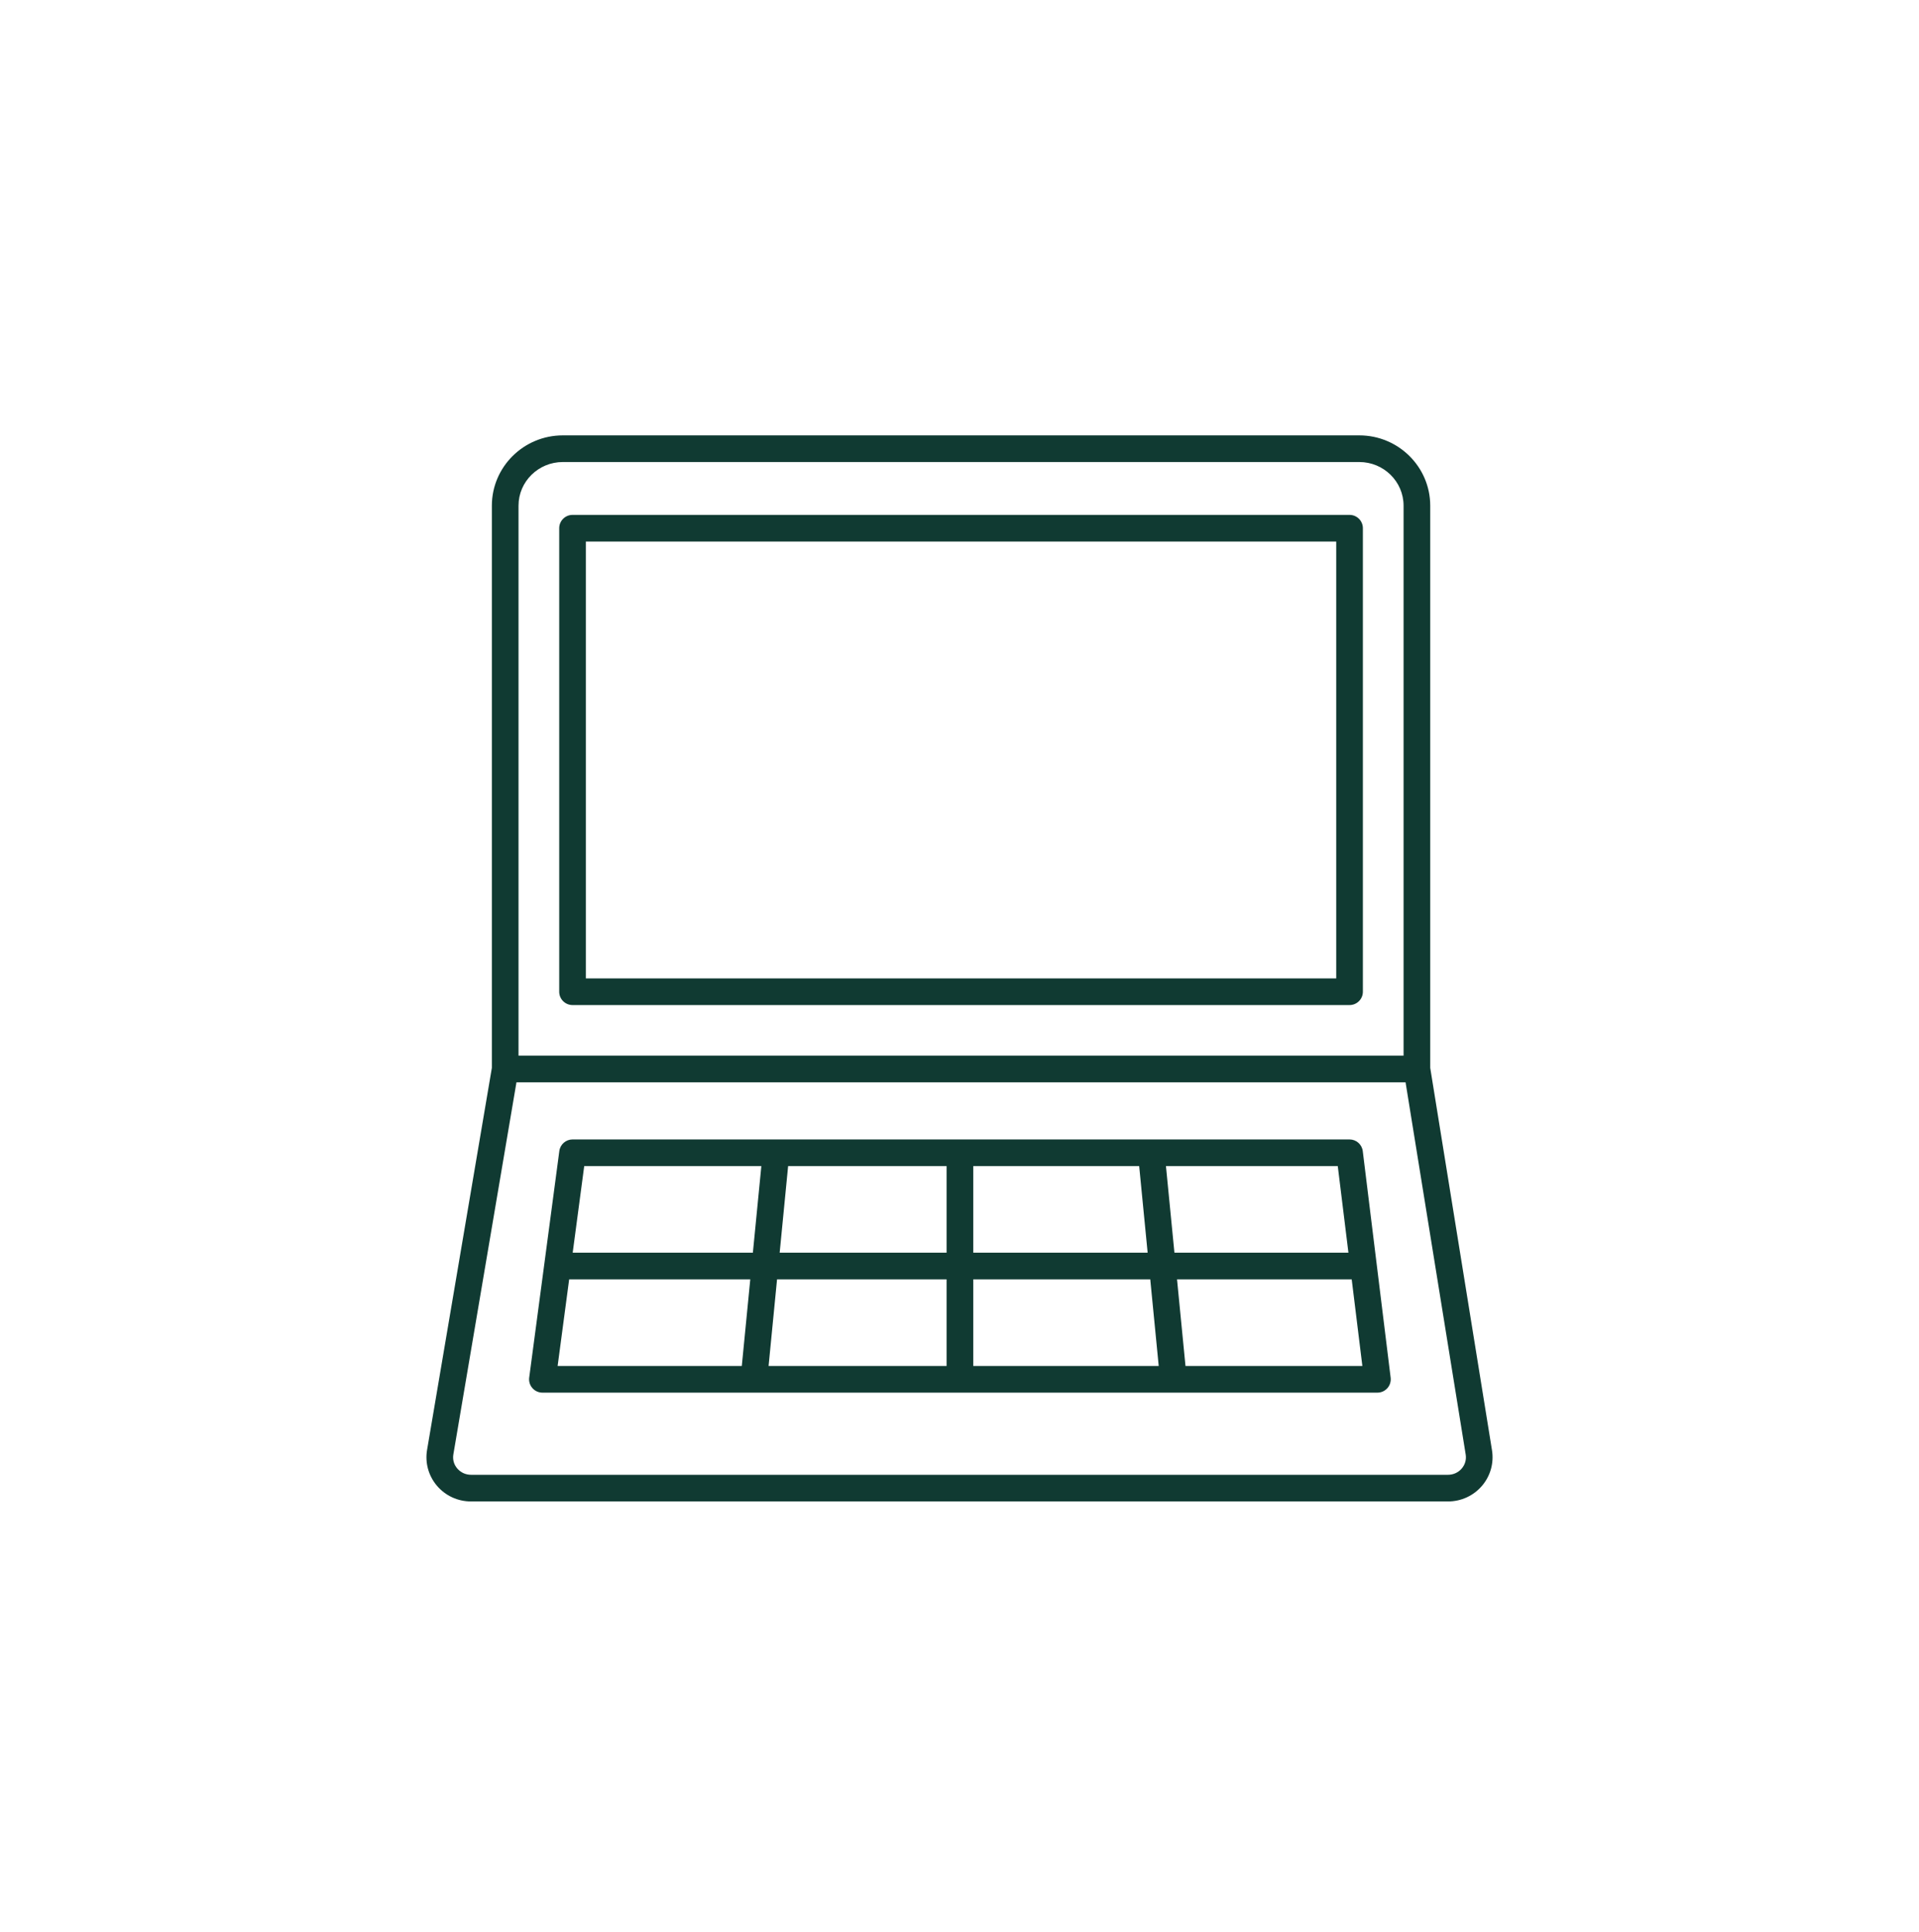 <svg width="144" height="145" viewBox="0 0 144 145" fill="none" xmlns="http://www.w3.org/2000/svg">
<path d="M101.269 38.638H42.963C42.411 38.638 41.963 39.086 41.963 39.638V74.421C41.963 74.973 42.411 75.421 42.963 75.421H101.269C101.821 75.421 102.269 74.973 102.269 74.421V39.638C102.269 39.086 101.821 38.638 101.269 38.638ZM100.269 73.421H43.963V40.638H100.269V73.421Z" fill="#103A32"/>
<path d="M111.958 108.83L107.323 80.135V37.947C107.323 35.038 104.936 32.671 102.001 32.671H42.231C39.296 32.671 36.909 35.038 36.909 37.947V80.132L32.047 108.804C31.884 109.762 32.152 110.74 32.781 111.485C33.417 112.238 34.35 112.67 35.341 112.67H108.659C109.644 112.67 110.574 112.242 111.21 111.495C111.84 110.757 112.112 109.786 111.958 108.83ZM38.909 37.947C38.909 36.14 40.399 34.671 42.231 34.671H102.001C103.833 34.671 105.323 36.141 105.323 37.947V79.216H38.909V37.947ZM109.688 110.199C109.433 110.499 109.058 110.671 108.66 110.671H35.342C34.942 110.671 34.566 110.498 34.31 110.195C34.058 109.897 33.955 109.522 34.02 109.139L38.755 81.216H105.472L109.984 109.149C110.045 109.53 109.94 109.903 109.688 110.199Z" fill="#103A32"/>
<path d="M101.269 85.505H42.963C42.462 85.505 42.038 85.876 41.972 86.373L39.711 103.373C39.673 103.659 39.76 103.947 39.95 104.164C40.14 104.381 40.414 104.505 40.702 104.505H103.36C103.647 104.505 103.919 104.382 104.109 104.168C104.299 103.953 104.387 103.667 104.353 103.383L102.261 86.383C102.2 85.881 101.774 85.505 101.269 85.505ZM73.032 87.505H85.483L86.118 94.005H73.032V87.505ZM55.664 102.505H41.844L42.709 96.005H56.3L55.664 102.505ZM56.495 94.005H42.974L43.839 87.505H57.131L56.495 94.005ZM71.032 102.505H57.674L58.309 96.005H71.032V102.505ZM71.032 94.005H58.505L59.14 87.505H71.032V94.005ZM73.032 102.505V96.005H86.314L86.949 102.505H73.032ZM87.492 87.505H100.385L101.185 94.005H88.128L87.492 87.505ZM88.958 102.505L88.323 96.005H101.431L102.231 102.505H88.958Z" fill="#103A32"/>
</svg>
